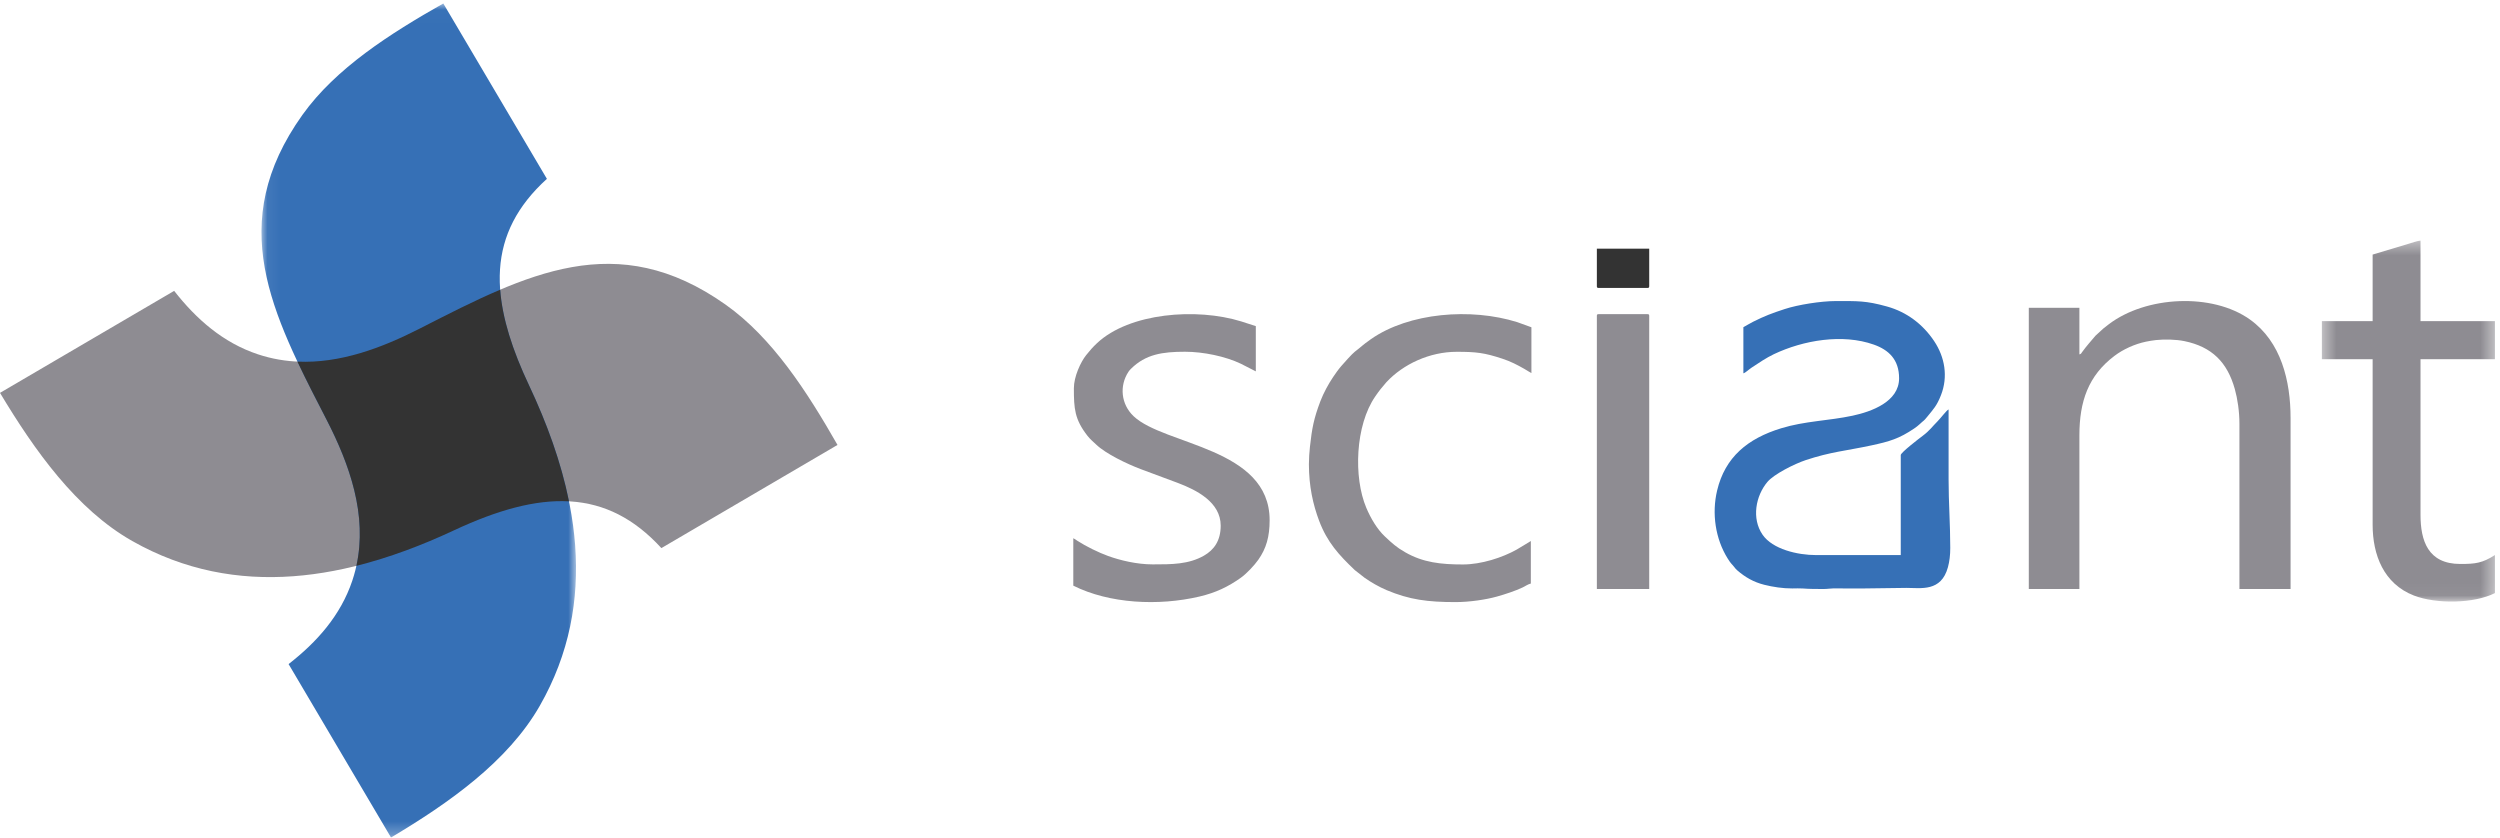 <?xml version="1.0" encoding="UTF-8"?>
<svg width="191px" height="64px" viewBox="0 0 191 64" version="1.1" xmlns="http://www.w3.org/2000/svg" xmlns:xlink="http://www.w3.org/1999/xlink">
    <!-- Generator: sketchtool 53.2 (72643) - https://sketchapp.com -->
    <title>997D2BA1-339E-44B5-9426-DAE296F7F83C@3x</title>
    <desc>Created with sketchtool.</desc>
    <defs>
        <polygon id="path-1" points="0.39 0.38 13.614 0.38 13.614 27.961 0.39 27.961"></polygon>
        <polygon id="path-3" points="0.06 0.015 24.092 0.015 24.092 63.736 0.06 63.736"></polygon>
    </defs>
    <g id="Home" stroke="none" stroke-width="1" fill="none" fill-rule="evenodd">
        <g transform="translate(-36, -33)" id="Logotype">
            <g transform="translate(36, 33)">
                <g>
                    <g id="SCIANT" transform="translate(82, 18)">
                        <g>
                            <path d="M51.194,6.997 L51.194,10.522 C51.361,10.477 51.587,10.245 51.822,10.088 C52.336,9.746 52.955,9.329 53.516,9.063 C55.785,7.985 58.776,7.48 61.163,8.329 C62.296,8.731 63.091,9.47 63.091,10.904 C63.091,12.69 60.988,13.449 59.533,13.76 C57.705,14.151 55.908,14.16 54.078,14.721 C51.525,15.503 49.796,16.923 49.188,19.474 C48.771,21.223 49.051,23.163 49.996,24.672 C50.278,25.123 50.311,25.078 50.514,25.343 C50.579,25.429 50.628,25.489 50.716,25.566 C51.326,26.097 51.977,26.474 52.791,26.678 C53.464,26.846 54.212,26.96 54.933,26.957 C55.179,26.957 55.501,26.94 55.738,26.96 C56.228,27 56.761,26.998 57.312,27 C57.621,27.001 57.775,26.959 58.033,26.956 L60.457,26.957 C61.571,26.957 62.55,26.916 63.643,26.915 C64.758,26.914 66.306,27.235 66.822,25.335 C66.944,24.883 67,24.411 67,23.857 C67,22.064 66.872,20.4 66.872,18.633 L66.872,13.282 C66.739,13.318 66.257,13.964 66.012,14.206 C65.637,14.575 65.436,14.892 64.894,15.297 C64.586,15.527 63.218,16.579 63.218,16.765 L63.218,24.409 L56.76,24.409 C55.324,24.409 53.426,23.96 52.663,22.856 C51.803,21.611 52.139,19.876 53.033,18.816 C53.528,18.229 55.093,17.44 55.958,17.152 C57.861,16.519 59.039,16.443 60.956,16.032 C62.361,15.732 63.095,15.514 64.247,14.735 C64.384,14.642 64.557,14.512 64.674,14.398 C64.984,14.096 64.933,14.224 65.251,13.828 C65.711,13.258 65.969,13.012 66.29,12.191 C66.844,10.777 66.589,9.288 65.768,8.059 C64.919,6.788 63.696,5.842 62.165,5.416 C60.542,4.964 59.906,5.001 58.247,5.001 C57.136,5.001 55.366,5.278 54.354,5.611 C53.361,5.936 52.829,6.137 51.93,6.586 C51.668,6.717 51.447,6.863 51.194,6.997" id="Fill-1" fill="#3670B6"></path>
                            <path d="M76.866,9.076 L76.866,5.517 L73,5.517 L73,27 L76.866,27 L76.866,15.263 C76.866,12.671 77.545,10.7 79.542,9.191 C80.229,8.672 81.105,8.281 81.952,8.104 C82.179,8.057 82.488,8.004 82.712,7.981 C83.368,7.912 84.242,7.929 84.888,8.062 C86.995,8.497 88.165,9.677 88.739,11.721 C88.949,12.47 89.092,13.438 89.092,14.373 L89.092,27 L93,27 L93,13.949 C93,11.107 92.285,8.112 89.891,6.407 C87.004,4.352 81.955,4.612 79.116,6.77 C78.954,6.894 78.849,6.977 78.69,7.103 L78.096,7.648 C77.752,8.057 77.386,8.461 77.071,8.902 C76.998,9.004 77.005,9.039 76.866,9.076" id="Fill-3" fill="#8E8C92"></path>
                            <path d="M0.044,11.664 C0.044,13.207 0.097,14.037 1.087,15.301 C1.291,15.561 1.511,15.738 1.749,15.965 C2.486,16.672 4.11,17.446 5.14,17.836 L7.981,18.894 C9.431,19.442 11.261,20.371 11.261,22.162 C11.261,23.319 10.744,24.015 9.984,24.451 C8.811,25.122 7.514,25.119 6.071,25.119 C4.841,25.119 3.57,24.806 2.658,24.477 C1.946,24.221 0.956,23.736 0.317,23.32 C0.181,23.232 0.146,23.193 0,23.12 L0,26.744 C2.757,28.125 6.506,28.31 9.634,27.577 C10.902,27.28 11.827,26.826 12.788,26.149 C13.233,25.836 13.836,25.191 14.138,24.761 C14.744,23.9 15,22.996 15,21.745 C15,16.19 6.958,16.025 4.608,13.799 C3.645,12.888 3.507,11.481 4.213,10.406 C4.278,10.308 4.327,10.257 4.409,10.174 C5.527,9.065 6.81,8.873 8.534,8.873 C9.946,8.873 11.628,9.229 12.801,9.789 L13.944,10.373 L13.944,6.916 L12.829,6.556 C9.404,5.496 4.287,5.899 1.814,8.216 C1.483,8.526 1.263,8.779 0.98,9.135 C0.564,9.657 0.044,10.77 0.044,11.664" id="Fill-5" fill="#8E8C92"></path>
                            <path d="M18,17.46 C18,19.15 18.317,20.561 18.785,21.798 C19.405,23.435 20.293,24.4 21.503,25.553 L22.248,26.137 C22.725,26.476 23.37,26.846 23.931,27.083 C25.687,27.824 27.092,28 29.202,28 C30.275,28 31.516,27.814 32.359,27.579 C32.979,27.406 33.765,27.149 34.342,26.875 C34.535,26.784 34.742,26.631 34.956,26.583 L34.956,23.334 L33.883,23.983 C32.779,24.604 31.164,25.125 29.773,25.125 C28.085,25.125 26.728,24.98 25.354,24.192 C24.675,23.803 24.363,23.511 23.809,22.99 C23.209,22.427 22.729,21.606 22.386,20.799 C21.398,18.469 21.54,14.49 23.077,12.277 C23.216,12.077 23.322,11.923 23.472,11.735 L23.92,11.201 C25.21,9.812 27.236,8.878 29.29,8.878 C30.784,8.878 31.408,8.951 32.777,9.403 C33.435,9.621 33.889,9.861 34.459,10.182 C34.661,10.296 34.803,10.404 35,10.503 L35,7.003 L33.919,6.612 C30.381,5.504 25.646,5.878 22.737,7.913 C22.059,8.388 22.014,8.488 21.507,8.872 C21.301,9.028 20.666,9.743 20.47,9.971 C20.243,10.233 20.05,10.512 19.853,10.802 C19.494,11.333 19.113,12.03 18.873,12.664 C18.37,13.992 18.236,14.724 18.081,16.12 C18.038,16.504 18,17.035 18,17.46" id="Fill-7" fill="#8E8C92"></path>
                            <g id="Group-11" transform="translate(95, 0)">
                                <mask id="mask-2" fill="white">
                                    <use xlink:href="#path-1"></use>
                                </mask>
                                <g id="Clip-10"></g>
                                <path d="M4.269,1.449 L4.269,6.535 L0.39,6.535 L0.39,9.442 L4.269,9.442 L4.269,22.095 C4.269,24.394 5.115,26.604 7.423,27.499 C9.134,28.163 12.036,28.119 13.614,27.31 L13.614,24.403 C12.66,25.023 12.116,25.087 10.969,25.087 C8.489,25.087 7.927,23.301 7.927,21.325 L7.927,9.442 L13.614,9.442 L13.614,6.535 L7.927,6.535 L7.927,0.38 C7.689,0.399 7.227,0.563 6.996,0.631 L4.269,1.449 Z" id="Fill-9" fill="#8E8C92" mask="url(#mask-2)"></path>
                            </g>
                            <path d="M40,6.126 L40,27 L44,27 L44,6.126 C44,6.03 43.967,6 43.856,6 L40.144,6 C40.033,6 40,6.03 40,6.126" id="Fill-12" fill="#8E8C92"></path>
                            <path d="M40,3.864 C40,3.968 40.033,4 40.144,4 L43.856,4 C43.967,4 44,3.968 44,3.864 L44,1 L40,1 L40,3.864 Z" id="Fill-14" fill="#333333"></path>
                        </g>
                    </g>
                    <g id="Logo">
                        <g id="Group-8">
                            <g>
                                <path d="M63.985,33.993 C61.681,29.961 59.021,25.808 55.433,23.272 C47.102,17.384 40.266,20.913 32.082,25.096 C28.261,27.05 23.974,28.486 19.71,27.071 C17.036,26.184 14.985,24.369 13.306,22.222 L0,30.015 C2.645,34.421 5.833,38.912 10.1,41.331 C18.1,45.865 26.689,44.256 34.691,40.514 C41.451,37.353 46.375,37.339 50.53,41.875 L63.985,33.993 Z" id="Fill-1" fill="#8E8C92"></path>
                                <g id="Group-5" transform="translate(19.917, 0.25)">
                                    <mask id="mask-4" fill="white">
                                        <use xlink:href="#path-3"></use>
                                    </mask>
                                    <g id="Clip-4"></g>
                                    <path d="M13.952,0.015 C9.903,2.309 5.733,4.958 3.186,8.531 C-2.726,16.828 0.817,23.636 5.018,31.786 C6.98,35.591 8.422,39.86 7.001,44.107 C6.11,46.77 4.288,48.812 2.131,50.485 L9.957,63.736 C14.382,61.102 18.891,57.927 21.32,53.677 C25.873,45.71 24.257,37.156 20.5,29.187 C17.326,22.456 17.311,17.552 21.866,13.414 L13.952,0.015 Z" id="Fill-3" fill="#3670B6" mask="url(#mask-4)"></path>
                                </g>
                                <path d="M22.724,27.627 C23.401,29.062 24.157,30.526 24.935,32.035 C26.724,35.505 28.08,39.359 27.228,43.231 C29.749,42.6 32.248,41.657 34.691,40.514 C38.021,38.958 40.905,38.164 43.471,38.302 C42.865,35.307 41.783,32.334 40.417,29.437 C39.14,26.73 38.375,24.318 38.213,22.133 C36.227,22.976 34.2,24.014 32.083,25.096 C29.162,26.589 25.97,27.78 22.724,27.627" id="Fill-6" fill="#333333"></path>
                            </g>
                        </g>
                    </g>
                </g>
            </g>
        </g>
    </g>
</svg>